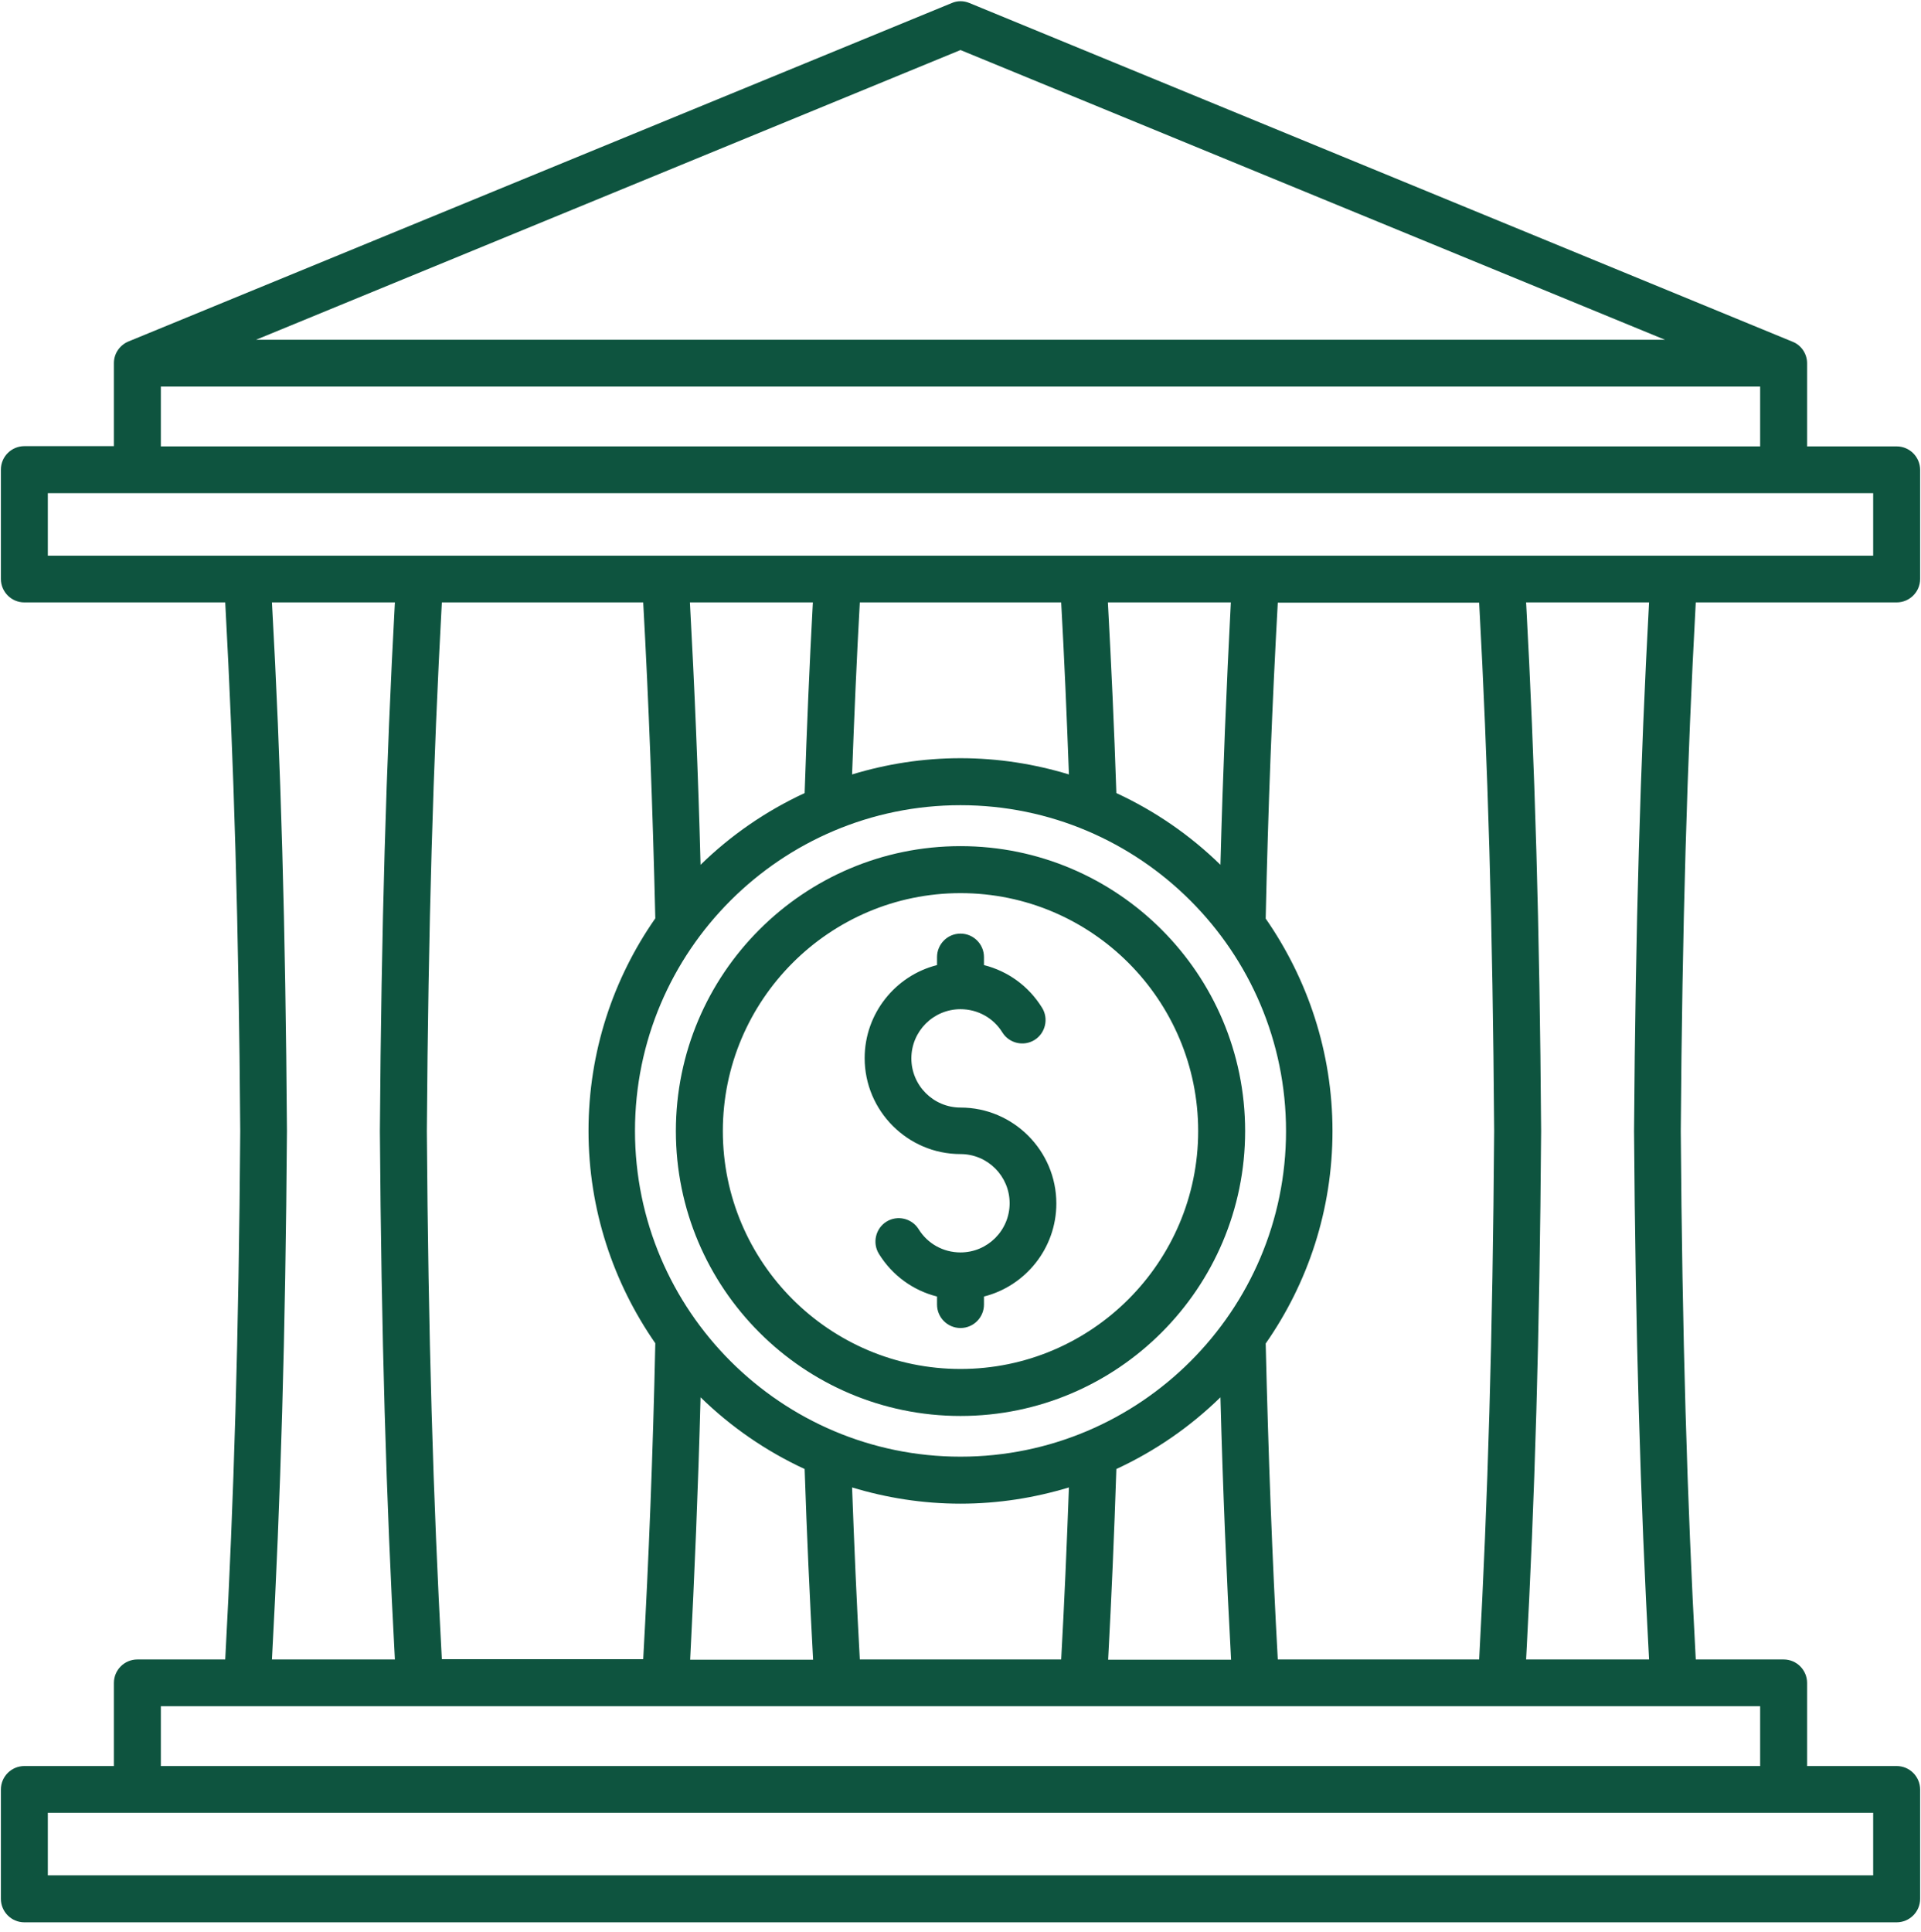 <svg xmlns="http://www.w3.org/2000/svg" width="177" height="178" viewBox="0 0 177 178" fill="none"><path d="M156.247 55.499H174.756C175.938 55.499 176.92 54.54 176.92 53.334V43.29C176.92 42.107 175.961 41.125 174.756 41.125H166.505V33.469C166.505 32.599 165.97 31.796 165.167 31.483L89.325 0.28C88.79 0.057 88.21 0.057 87.697 0.28L11.833 31.461C11.03 31.796 10.495 32.577 10.495 33.447V41.103H2.244C1.062 41.103 0.081 42.063 0.081 43.268V53.334C0.081 54.517 1.039 55.499 2.244 55.499H20.753C21.555 70.253 22.002 85.386 22.135 104.179C22.002 122.995 21.555 138.128 20.753 152.882H12.658C11.476 152.882 10.495 153.841 10.495 155.047V162.702H2.244C1.062 162.702 0.081 163.662 0.081 164.867V174.934C0.081 176.117 1.039 177.099 2.244 177.099H174.756C175.938 177.099 176.92 176.139 176.92 174.934V164.867C176.92 163.684 175.961 162.702 174.756 162.702H166.505V155.047C166.505 153.864 165.547 152.882 164.342 152.882H156.247C155.445 138.128 154.999 122.995 154.865 104.202C154.999 85.386 155.445 70.253 156.247 55.499ZM88.5 4.61L153.415 31.305H23.585L88.5 4.61ZM14.821 35.612H162.179V41.125H14.821V35.612ZM4.407 45.433H172.593V51.192H4.407V45.433ZM137.672 104.179C137.538 123.017 137.092 138.128 136.289 152.882H117.735C117.222 143.619 116.866 134.066 116.62 123.776C120.501 118.219 122.775 111.478 122.775 104.202C122.775 96.925 120.478 90.185 116.62 84.627C116.843 74.338 117.222 64.784 117.735 55.522H136.289C137.092 70.253 137.538 85.386 137.672 104.179ZM40.711 152.882C39.908 138.128 39.462 122.995 39.329 104.202C39.462 85.364 39.908 70.253 40.711 55.499H59.265C59.778 64.762 60.135 74.315 60.38 84.605C56.5 90.162 54.225 96.903 54.225 104.179C54.225 111.456 56.522 118.196 60.38 123.754C60.157 134.066 59.778 143.619 59.265 152.859H40.711V152.882ZM88.5 134.2C71.976 134.2 58.507 120.741 58.507 104.179C58.507 87.618 71.976 74.181 88.5 74.181C105.024 74.181 118.494 87.64 118.494 104.202C118.494 120.763 105.024 134.2 88.5 134.2ZM112.45 79.672C109.663 76.949 106.429 74.717 102.861 73.065C102.661 67.039 102.393 61.258 102.081 55.499H113.409C113.008 63.267 112.673 71.235 112.45 79.672ZM97.777 55.499C98.067 60.7 98.29 65.945 98.49 71.347C95.324 70.387 91.979 69.851 88.5 69.851C85.021 69.851 81.676 70.387 78.51 71.347C78.71 65.923 78.933 60.678 79.223 55.499H97.777ZM74.139 73.065C70.571 74.717 67.337 76.949 64.55 79.672C64.327 71.235 63.992 63.267 63.569 55.499H74.897C74.585 61.236 74.34 67.039 74.139 73.065ZM64.55 128.731C67.337 131.454 70.571 133.686 74.139 135.338C74.34 141.364 74.607 147.168 74.919 152.904H63.591C63.992 145.136 64.327 137.146 64.55 128.731ZM79.223 152.882C78.933 147.681 78.71 142.436 78.51 137.034C81.676 137.994 85.021 138.53 88.5 138.53C91.979 138.53 95.324 137.994 98.49 137.034C98.29 142.458 98.067 147.681 97.777 152.882H79.223ZM102.861 135.338C106.429 133.686 109.663 131.454 112.45 128.731C112.673 137.168 113.008 145.136 113.431 152.904H102.103C102.415 147.145 102.661 141.364 102.861 135.338ZM25.057 55.499H36.385C35.582 70.253 35.136 85.386 35.002 104.202C35.136 122.995 35.582 138.128 36.385 152.882H25.057C25.859 138.128 26.305 122.995 26.439 104.179C26.305 85.386 25.882 70.253 25.057 55.499ZM172.593 172.769H4.407V167.01H172.593V172.769ZM162.179 162.702H14.821V157.189H162.179V162.702ZM140.615 152.882C141.418 138.128 141.864 122.995 141.998 104.179C141.864 85.386 141.418 70.253 140.615 55.499H151.944C151.141 70.253 150.695 85.386 150.561 104.202C150.695 122.995 151.141 138.128 151.944 152.882H140.615ZM97.331 110.875C97.331 115.005 94.477 118.486 90.663 119.446V120.183C90.663 121.366 89.704 122.348 88.5 122.348C87.318 122.348 86.337 121.388 86.337 120.183V119.446C84.129 118.888 82.212 117.504 80.985 115.518C80.361 114.513 80.673 113.174 81.676 112.549C82.68 111.924 84.018 112.237 84.642 113.241C85.467 114.58 86.917 115.384 88.5 115.384C90.998 115.384 93.027 113.353 93.027 110.853C93.027 108.353 90.998 106.322 88.5 106.322C83.639 106.322 79.669 102.349 79.669 97.483C79.669 93.354 82.524 89.872 86.337 88.912V88.176C86.337 86.993 87.296 86.011 88.5 86.011C89.682 86.011 90.663 86.971 90.663 88.176V88.912C92.871 89.47 94.789 90.854 96.015 92.841C96.64 93.845 96.327 95.184 95.324 95.809C94.32 96.434 92.982 96.122 92.358 95.117C91.533 93.778 90.083 92.975 88.5 92.975C86.002 92.975 83.973 95.006 83.973 97.506C83.973 100.005 86.002 102.037 88.5 102.037C93.362 102.037 97.331 106.01 97.331 110.875ZM88.5 77.953C74.05 77.953 62.275 89.716 62.275 104.202C62.275 118.687 74.05 130.45 88.5 130.45C102.95 130.45 114.725 118.687 114.725 104.202C114.725 89.716 102.95 77.953 88.5 77.953ZM88.5 126.12C76.413 126.12 66.602 116.277 66.602 104.202C66.602 92.126 76.436 82.283 88.5 82.283C100.587 82.283 110.399 92.126 110.399 104.202C110.399 116.277 100.587 126.12 88.5 126.12Z" fill="#0E543F"></path></svg>
